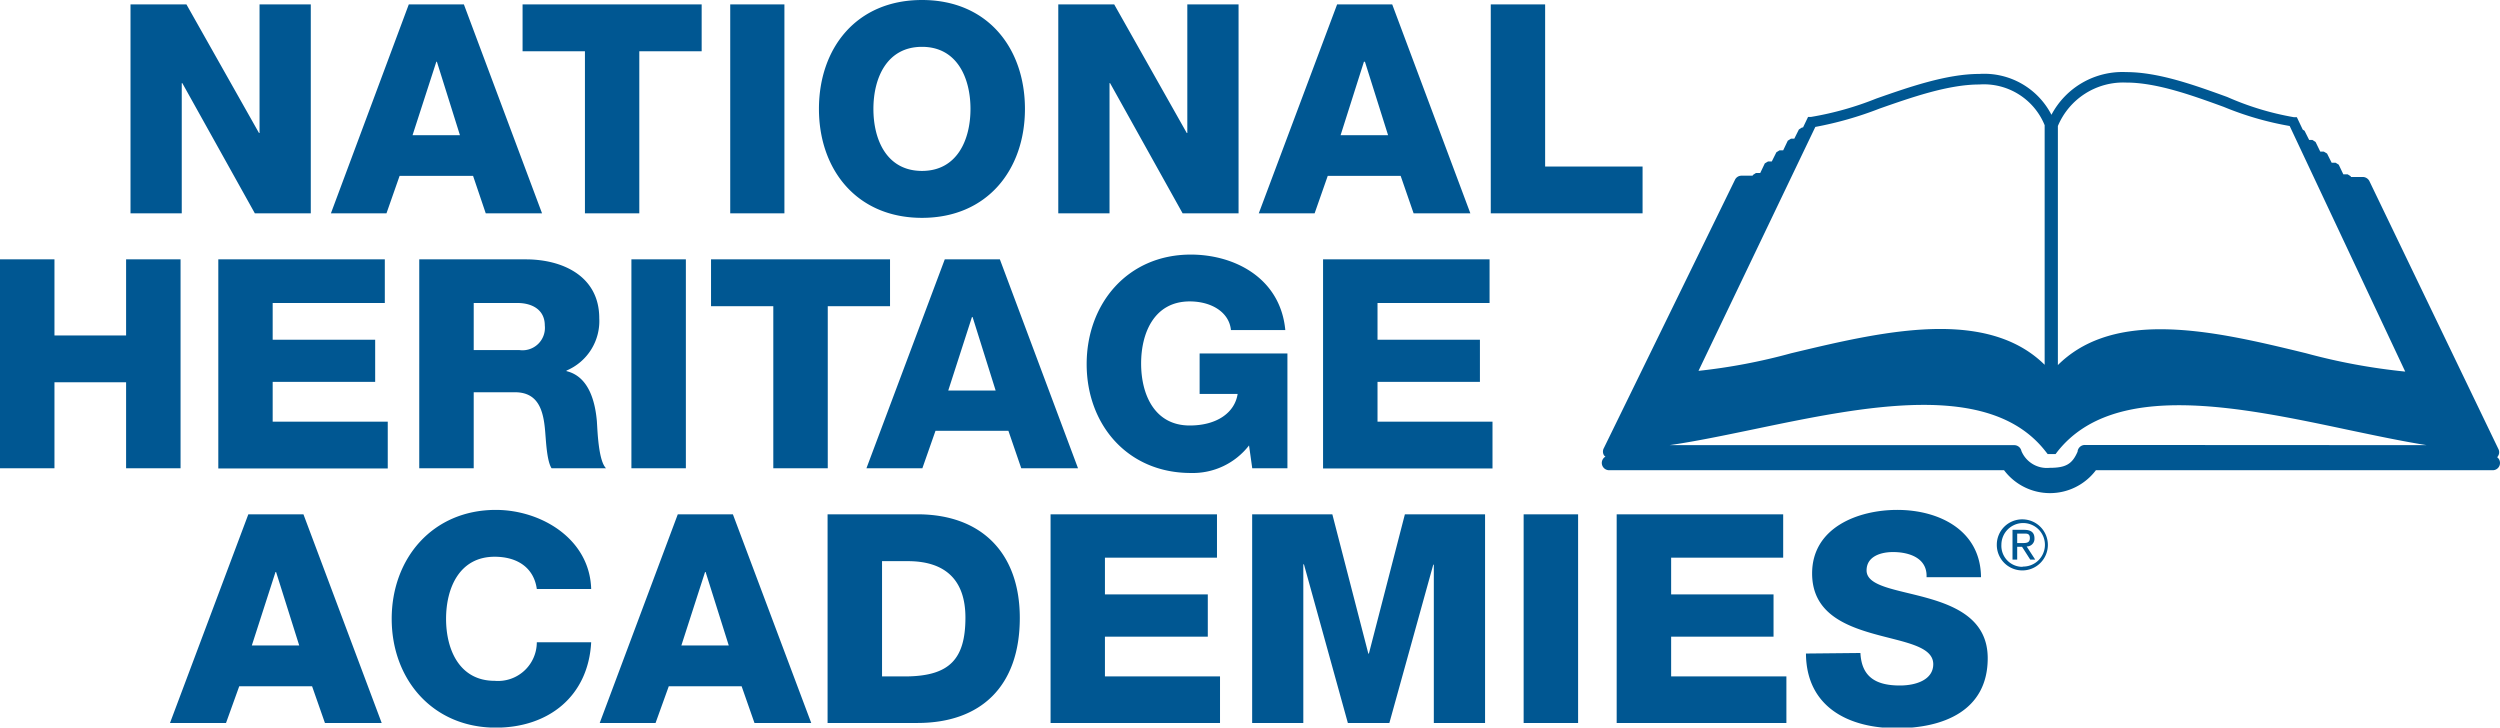 <svg id="Layer_1" data-name="Layer 1" xmlns="http://www.w3.org/2000/svg" viewBox="0 0 272.21 79.22"><defs><style>.cls-1{fill:#005792}</style></defs><path class="cls-1" d="M233.5 58.73a.8.8 0 0 0-.79.67v.05c-.59 1.37-1.29 1.77-3.06 1.77a3 3 0 0 1-3.06-1.83.8.8 0 0 0-.79-.64h-37.53c2.85-.41 6-1.07 9.28-1.75 12-2.5 25.63-5.33 31.67 2.43l.23.29h.86l.22-.29c6.15-7.75 19.73-4.87 31.71-2.33 3 .63 5.83 1.23 8.48 1.65zM204.15 24.1a38.53 38.53 0 0 0 7-2c3.51-1.23 7.49-2.62 10.85-2.62a7.14 7.14 0 0 1 7.12 4.43V50c-2.65-2.61-6.38-3.9-11.37-3.9-5.23 0-11.07 1.41-16.22 2.64a63.63 63.63 0 0 1-10.1 1.92zM238 19.27c3.33 0 7.19 1.4 10.6 2.64a34.1 34.1 0 0 0 7.2 2.09l12.58 26.74a66.47 66.47 0 0 1-10.81-2c-5.3-1.29-10.79-2.61-15.85-2.61-4.87 0-8.53 1.29-11.16 3.9V24a7.72 7.72 0 0 1 7.44-4.73m40.29 40.86c.07-.06.15-.1.19-.18a.78.78 0 0 0 .05-.77L264.48 30a.82.82 0 0 0-.72-.45h-1.3v-.07l-.35-.22h-.47l-.5-1.05-.34-.21h-.43l-.5-1-.35-.21h-.39l-.51-1.05-.34-.22h-.36l-.5-1-.2-.13-.64-1.35h-.33a31 31 0 0 1-7.25-2.2c-3.5-1.27-7.46-2.71-11-2.71a8.74 8.74 0 0 0-8.14 4.65 8.23 8.23 0 0 0-7.85-4.45c-3.55 0-7.63 1.42-11.22 2.68a34.2 34.2 0 0 1-7.1 2h-.33l-.55 1.15h-.11l-.34.22-.5 1h-.36l-.35.22-.5 1.05h-.4l-.34.21-.5 1H199l-.35.21-.5 1.05h-.47l-.34.22v.07h-1.23a.78.78 0 0 0-.71.45l-14.27 29.2a.78.78 0 0 0 0 .78.65.65 0 0 0 .17.16.79.79 0 0 0-.4.68.8.8 0 0 0 .8.8h43a6.26 6.26 0 0 0 10 0h43.21a.79.79 0 0 0 .79-.8.78.78 0 0 0-.37-.66M20.7 10.76h6.09l7.9 14h.06v-14h5.58v22.75h-6.09l-7.9-14.18h-.06v14.18H20.7zM51 10.76h6l8.51 22.75h-6.13L58 29.43h-8l-1.43 4.08h-6.05zM51.41 25h5.16l-2.51-8H54zM82.89 15.86H76.1v17.65h-5.92V15.86h-6.79v-5.1h19.5zM86 10.76h5.9v22.75H86zM106.88 10.28c7.16 0 11.21 5.26 11.21 11.86S114 34 106.88 34s-11.22-5.27-11.22-11.86 4.05-11.86 11.22-11.86zm0 18.61c3.82 0 5.28-3.38 5.28-6.75s-1.46-6.76-5.28-6.76-5.29 3.38-5.29 6.76 1.46 6.75 5.29 6.75zM121.72 10.76h6.09l7.9 14h.06v-14h5.58v22.75h-6.09l-7.9-14.18h-.06v14.18h-5.58zM152.08 10.76h6l8.51 22.75h-6.18L159 29.43h-7.94l-1.43 4.08h-6.08zm.38 14.24h5.17l-2.52-8H155zM168.81 10.76h5.92v17.65h10.61v5.1h-16.53zM6.49 38.52h5.93v8.29h7.8v-8.29h5.93v22.75h-5.93V51.9h-7.8v9.37H6.49zM30.26 38.52h18.13v4.75H36.18v4h11.16v4.59H36.18v4.33h12.53v5.1H30.26zM52.14 38.52h11.6c4 0 8 1.82 8 6.41a5.85 5.85 0 0 1-3.57 5.7v.06c2.42.58 3.12 3.28 3.31 5.45.07 1 .16 4.3 1 5.13h-5.93c-.51-.76-.61-3-.67-3.63-.16-2.3-.55-4.65-3.32-4.65h-4.49v8.28h-5.93zm5.93 9.88h5a2.44 2.44 0 0 0 2.74-2.68c0-1.69-1.34-2.45-3-2.45h-4.74zM75.24 38.52h5.93v22.75h-5.93zM103.4 43.62h-6.78v17.65h-5.93V43.62h-6.78v-5.1h19.49zM109.36 38.52h6l8.51 22.75h-6.18l-1.4-4.08h-7.94l-1.43 4.08h-6.09zm.38 14.28h5.16l-2.51-8h-.07zM146.67 61.27h-3.83l-.35-2.49a7.74 7.74 0 0 1-6.34 3c-6.88 0-11.34-5.26-11.34-11.85S129.27 38 136.15 38c4.72 0 9.75 2.52 10.29 8.22h-5.92c-.19-1.94-2.11-3.12-4.49-3.12-3.83 0-5.29 3.38-5.29 6.76s1.46 6.75 5.29 6.75c2.93 0 4.9-1.37 5.22-3.44h-4.14v-4.4h9.56zM150.55 38.52h18.13v4.75h-12.2v4h11.15v4.59h-11.15v4.33H169v5.1h-18.45zM33.53 66.28h6L48.05 89h-6.18l-1.4-4h-7.93l-1.44 4H25zm.38 14.28h5.16l-2.52-8h-.06zM64.94 74.41c-.32-2.3-2.1-3.51-4.59-3.51-3.82 0-5.29 3.38-5.29 6.76s1.47 6.75 5.29 6.75a4.22 4.22 0 0 0 4.59-4.2h5.92c-.31 5.86-4.62 9.3-10.38 9.3-6.88 0-11.34-5.26-11.34-11.85S53.6 65.8 60.48 65.8c4.9 0 10.22 3.13 10.38 8.61zM80.29 66.28h6L94.82 89h-6.18l-1.4-4h-7.93l-1.44 4h-6.08zm.39 14.28h5.16l-2.52-8h-.06zM96.6 66.28h9.78c7 0 11.15 4.24 11.15 11.28C117.53 85 113.3 89 106.38 89H96.6zm5.93 17.65h2.8c4.5-.09 6.28-1.84 6.28-6.4 0-4.14-2.23-6.15-6.28-6.15h-2.8zM120.88 66.28H139V71h-12.2v4H138v4.6h-11.2v4.33h12.53V89h-18.45zM142.83 66.28h8.73l3.92 15.17h.06l3.92-15.17h8.73V89h-5.58V71.76h-.06L157.77 89h-4.52l-4.78-17.27h-.07V89h-5.57zM172.39 66.28h5.93V89h-5.93zM182.52 66.28h18.13V71h-12.2v4h11.15v4.6h-11.15v4.33H201V89h-18.48zM209.06 81.38c.13 2.68 1.78 3.54 4.3 3.54 1.79 0 3.63-.64 3.63-2.32 0-2-3.25-2.39-6.53-3.32s-6.66-2.39-6.66-6.56c0-5 5-6.92 9.27-6.92 4.53 0 9.08 2.2 9.12 7.33h-5.93c.1-2.07-1.85-2.74-3.66-2.74-1.28 0-2.87.45-2.87 2 0 1.75 3.28 2.07 6.59 3s6.6 2.45 6.6 6.56c0 5.77-4.91 7.62-9.91 7.62-5.23 0-9.84-2.3-9.88-8.13zM226.71 66.83a2.78 2.78 0 1 1-2.8 2.76 2.76 2.76 0 0 1 2.8-2.76zm0 5.14a2.37 2.37 0 1 0-2.3-2.38 2.29 2.29 0 0 0 2.3 2.41zm-1.09-4h1.26c.77 0 1.13.3 1.13.93a.83.83 0 0 1-.85.88l.93 1.43h-.54l-.89-1.39h-.53v1.39h-.51zm.51 1.44h.53c.44 0 .85 0 .85-.54s-.37-.49-.71-.49h-.67z" transform="translate(-6.49 -10.28)"/></svg>